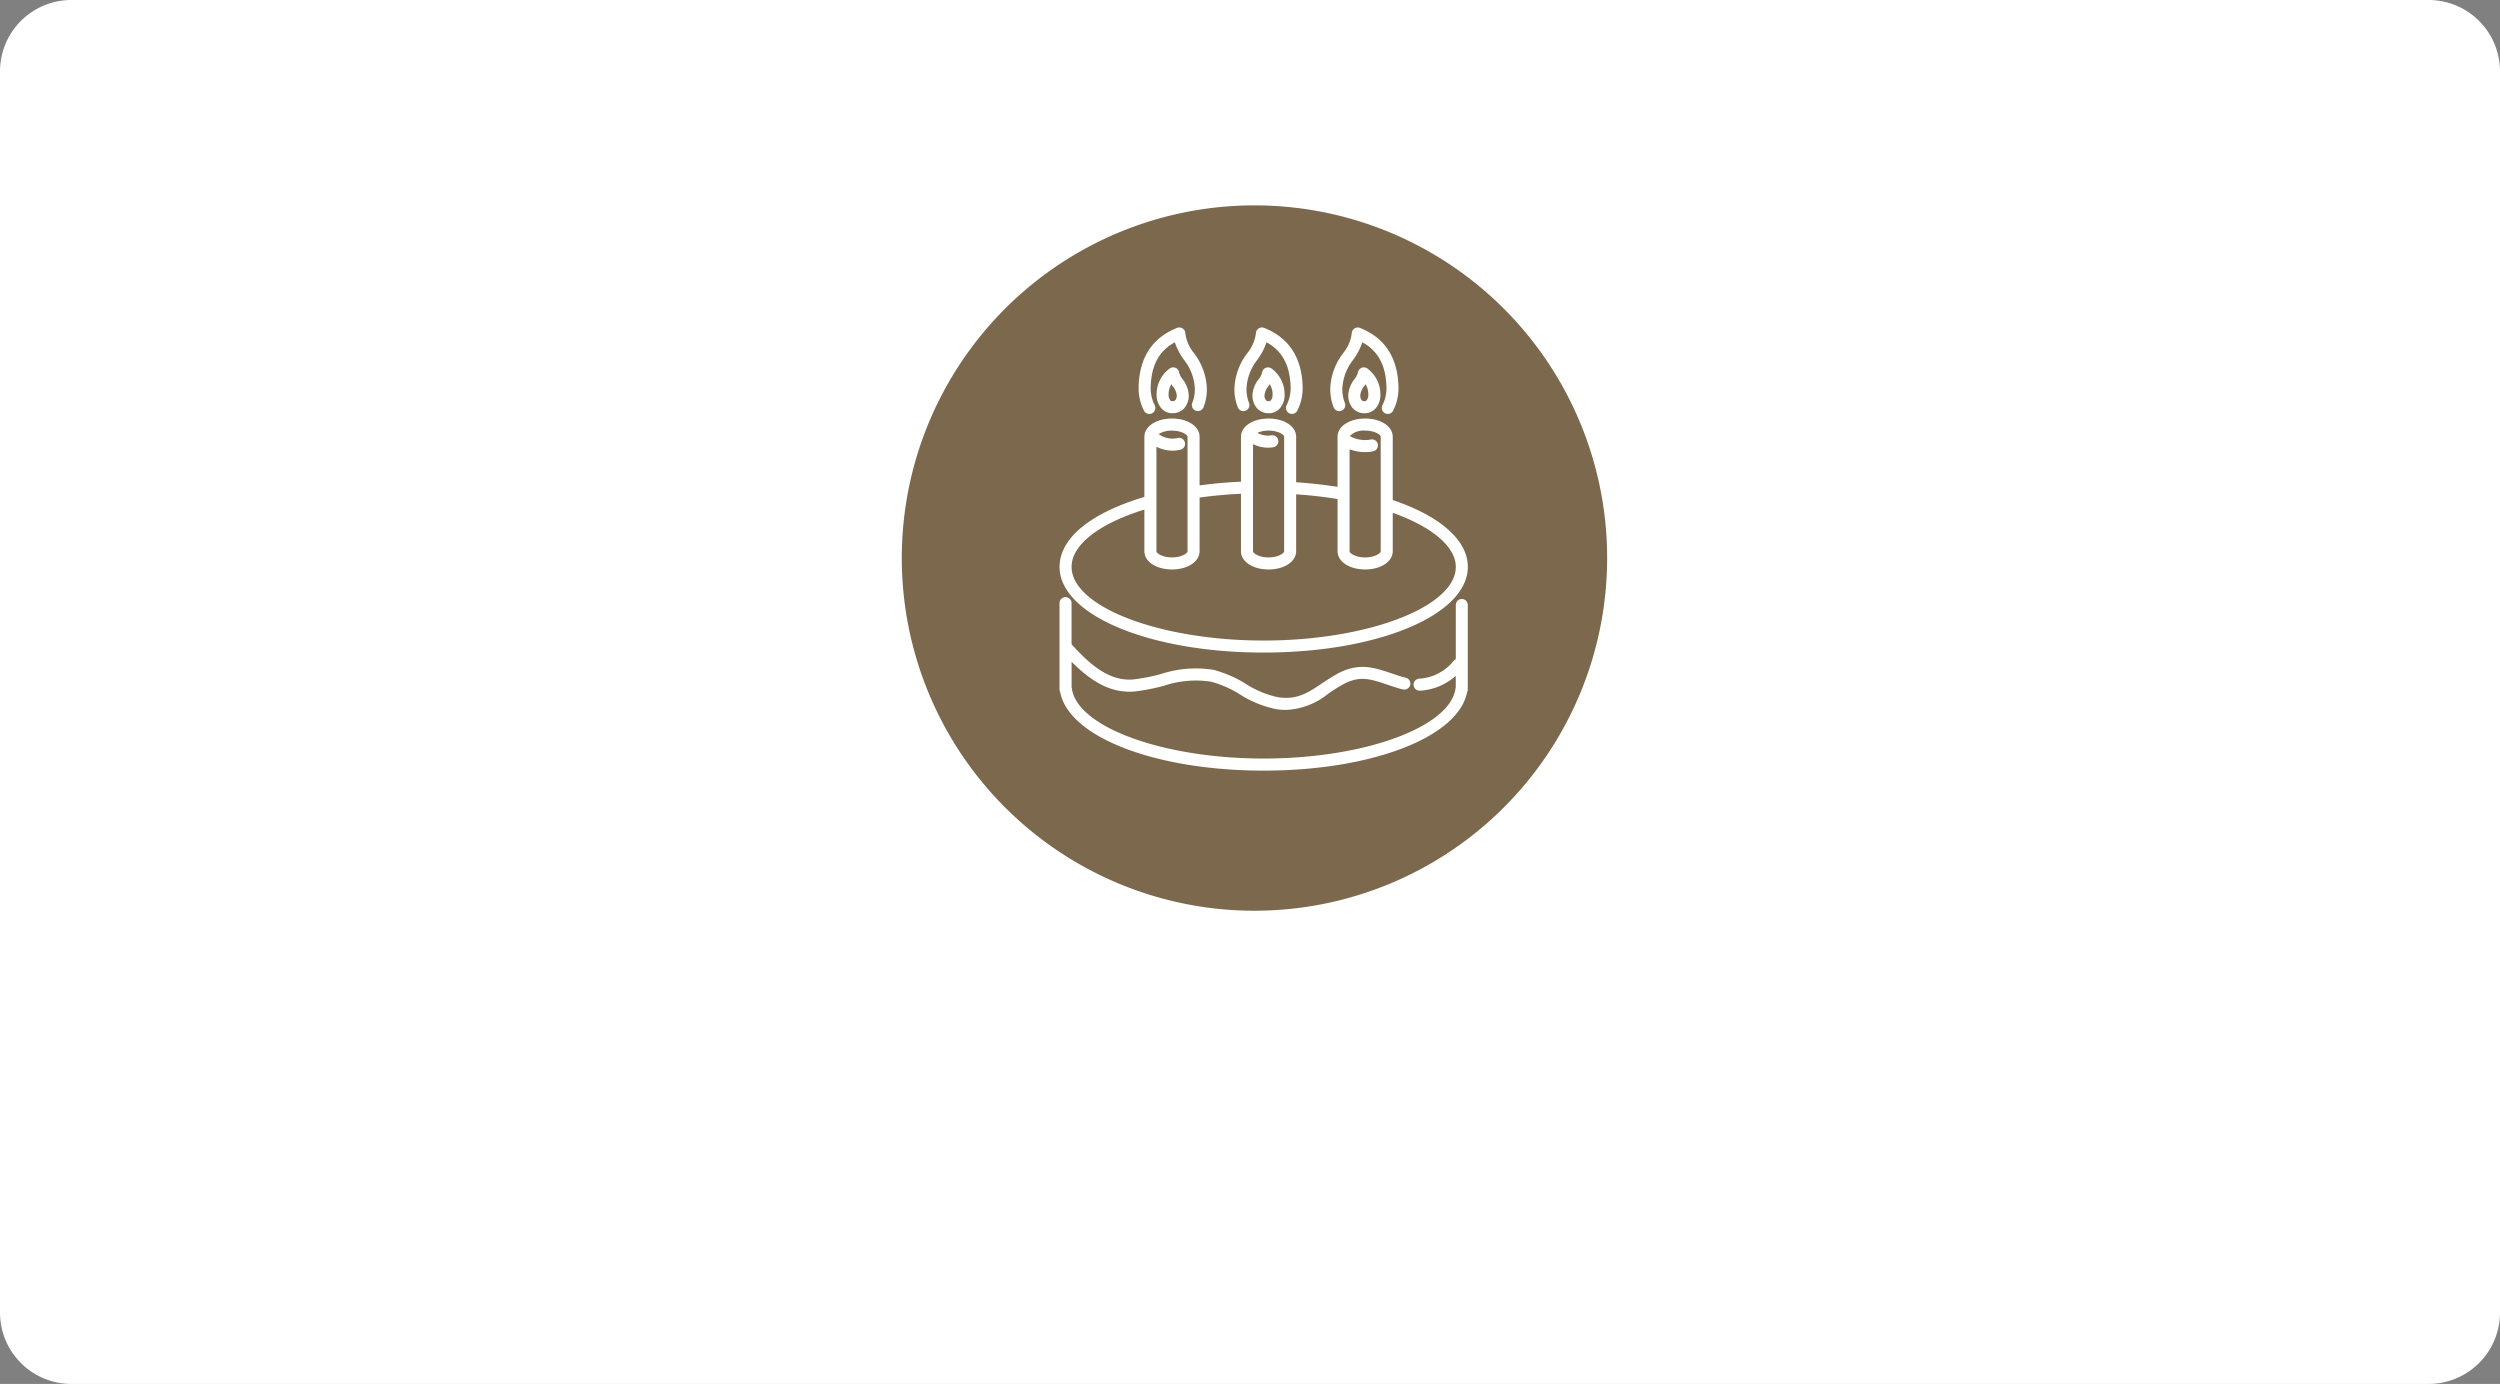 <svg viewBox="0 0 280 155" height="155" width="280" xmlns="http://www.w3.org/2000/svg"><rect x="0" y="0" width="280" height="155" fill="#808080" stroke="none"/><g transform="translate(-667 -4560.518)"><path fill="#fff" transform="translate(667 4560.518)" d="M8,0H272a8,8,0,0,1,8,8V147a8,8,0,0,1-8,8H8a8,8,0,0,1-8-8V8A8,8,0,0,1,8,0Z"></path><path opacity="0.8" fill="#5a4221" transform="translate(768 4583.519)" d="M39.5,0A39.5,39.5,0,1,1,0,39.5,39.5,39.5,0,0,1,39.5,0Z"></path><path fill="#fff" transform="translate(785.671 4583.103)" d="M45.053,44.5a.674.674,0,0,0-.674.674v6.064a.666.666,0,0,0-.239.186,5.3,5.3,0,0,1-3.851,2,.674.674,0,0,0,.042,1.347h.044a6.627,6.627,0,0,0,4-1.659v1.291a.717.717,0,0,0-.031.128c-.595,4.324-10.232,7.841-21.484,7.841S1.974,58.858,1.379,54.534a.709.709,0,0,0-.03-.127V51.535c2,2.005,4.256,3.581,7.063,3.323a21.85,21.85,0,0,0,3.262-.633,11.313,11.313,0,0,1,5.3-.461,12.137,12.137,0,0,1,3.234,1.428,11.9,11.9,0,0,0,4.1,1.656,7.549,7.549,0,0,0,1.068.079A8.06,8.06,0,0,0,30.1,55.1c.481-.322.978-.655,1.522-.964,1.936-1.1,3.136-.7,5.124-.027.335.112.684.23,1.054.346.22.069.447.128.674.177a.674.674,0,0,0,.28-1.319,5.689,5.689,0,0,1-.551-.145c-.361-.112-.7-.227-1.026-.337-2.018-.679-3.76-1.267-6.221.133-.586.333-1.1.68-1.606,1.015-1.533,1.025-2.742,1.837-4.853,1.53a10.73,10.73,0,0,1-3.633-1.5,13.341,13.341,0,0,0-3.6-1.568,12.5,12.5,0,0,0-5.919.469,20.926,20.926,0,0,1-3.063.6c-2.824.263-5.062-1.869-6.938-3.938V44.966a.674.674,0,0,0-1.349,0v9.66a.676.676,0,0,0,.08.32c.96,5.021,10.662,8.778,22.783,8.778s21.822-3.757,22.782-8.778a.665.665,0,0,0,.081-.32V45.178a.674.674,0,0,0-.674-.674"></path><path fill="#fff" transform="translate(785.671 4592.436)" d="M22.863,41.168c12.82,0,22.863-4.216,22.863-9.6,0-2.962-3.064-5.678-8.41-7.48V17c0-1.164-1.329-2.042-3.091-2.042s-3.091.877-3.091,2.042V22.61c-1.494-.239-3.048-.411-4.636-.515V17c0-1.164-1.328-2.042-3.09-2.042s-3.091.877-3.091,2.042v5.03c-1.579.072-3.131.211-4.635.415V17c0-1.164-1.329-2.042-3.091-2.042S9.5,15.839,9.5,17v6.738C3.459,25.536,0,28.378,0,31.57c0,5.382,10.043,9.6,22.863,9.6M34.226,16.311c1.064,0,1.742.455,1.742.693V29.819c0,.239-.678.694-1.742.694s-1.743-.455-1.743-.694V18.4a4.771,4.771,0,0,0,1.712.319,4.689,4.689,0,0,0,.914-.089.674.674,0,1,0-.263-1.322,3.448,3.448,0,0,1-2.335-.386,2.106,2.106,0,0,1,1.715-.609M25.152,17V29.819c0,.239-.678.694-1.742.694s-1.742-.455-1.742-.694V17.83a3.84,3.84,0,0,0,1.672.391,3.647,3.647,0,0,0,.6-.049.674.674,0,0,0-.222-1.33,2.464,2.464,0,0,1-1.561-.28,3.016,3.016,0,0,1,1.257-.252c1.064,0,1.742.455,1.742.693M14.335,17v6.159a.765.765,0,0,0,0,.1v6.559c0,.239-.678.694-1.742.694s-1.743-.455-1.743-.694v-11.7a4.024,4.024,0,0,0,1.8.438,3.651,3.651,0,0,0,.909-.113.674.674,0,0,0-.333-1.306A2.587,2.587,0,0,1,11.1,16.7a2.713,2.713,0,0,1,1.494-.387c1.064,0,1.742.455,1.742.693M9.5,25.153v4.665c0,1.164,1.329,2.043,3.091,2.043s3.091-.878,3.091-2.043V23.809c1.5-.209,3.054-.352,4.635-.425v6.435c0,1.164,1.329,2.043,3.091,2.043s3.09-.878,3.09-2.043V23.446c1.592.107,3.145.284,4.636.528v5.844c0,1.164,1.329,2.043,3.091,2.043s3.091-.878,3.091-2.043v-4.3c4.434,1.576,7.062,3.813,7.062,6.054,0,4.472-9.853,8.25-21.515,8.25S1.348,36.042,1.348,31.57c0-2.455,3.036-4.827,8.155-6.417"></path><path fill="#fff" transform="translate(771.519 4597.197)" d="M45.733,9.315a.674.674,0,0,0,.369-.879,4.152,4.152,0,0,1-.277-1.673A5.663,5.663,0,0,1,47.044,3.61a7.318,7.318,0,0,0,1.021-1.953c1.769.97,2.632,2.581,2.7,5.006a4.233,4.233,0,0,1-.447,2.03.674.674,0,1,0,1.192.63,5.544,5.544,0,0,0,.6-2.7C52.022,3.362,50.572,1.149,47.8.048a.674.674,0,0,0-.922.6,4.411,4.411,0,0,1-.96,2.223,6.94,6.94,0,0,0-1.443,3.849,5.468,5.468,0,0,0,.377,2.229.674.674,0,0,0,.879.37"></path><path fill="#fff" transform="translate(770.576 4595.112)" d="M49.607,6.707a.675.675,0,0,0-1.1.431,1.939,1.939,0,0,1-.379.73,3.168,3.168,0,0,0-.694,1.741,2.147,2.147,0,0,0,.528,1.546,1.728,1.728,0,0,0,1.244.534h.048a1.632,1.632,0,0,0,1.183-.483,2.241,2.241,0,0,0,.592-1.627,3.563,3.563,0,0,0-1.427-2.872m-.12,3.547a.3.3,0,0,1-.242.087.385.385,0,0,1-.3-.11.849.849,0,0,1-.164-.575,1.966,1.966,0,0,1,.459-1.024c.043-.063.087-.127.131-.193a2.215,2.215,0,0,1,.311,1.178.937.937,0,0,1-.2.637"></path><path fill="#fff" transform="translate(776.529 4597.197)" d="M29.988,9.315a.675.675,0,0,0,.37-.879,4.144,4.144,0,0,1-.277-1.672A5.658,5.658,0,0,1,31.3,3.61a7.338,7.338,0,0,0,1.021-1.953c1.769.97,2.63,2.581,2.7,5.006a4.227,4.227,0,0,1-.447,2.03.674.674,0,0,0,1.192.63,5.553,5.553,0,0,0,.6-2.7c-.09-3.264-1.539-5.478-4.309-6.578a.675.675,0,0,0-.923.6,4.4,4.4,0,0,1-.959,2.223,6.92,6.92,0,0,0-1.443,3.849,5.467,5.467,0,0,0,.376,2.23.676.676,0,0,0,.879.369"></path><path fill="#fff" transform="translate(775.586 4595.112)" d="M33.862,6.707a.674.674,0,0,0-1.095.431,1.954,1.954,0,0,1-.379.73,3.173,3.173,0,0,0-.695,1.741,2.15,2.15,0,0,0,.529,1.546,1.727,1.727,0,0,0,1.244.534h.048a1.632,1.632,0,0,0,1.183-.483,2.244,2.244,0,0,0,.592-1.627,3.562,3.562,0,0,0-1.428-2.872m-.119,3.547a.3.3,0,0,1-.242.087.385.385,0,0,1-.3-.11.852.852,0,0,1-.163-.575A1.966,1.966,0,0,1,33.5,8.631c.043-.063.087-.127.13-.193a2.21,2.21,0,0,1,.312,1.178.94.94,0,0,1-.2.637"></path><path fill="#fff" transform="translate(781.539 4597.197)" d="M14.186,9.683a.674.674,0,0,0,.6-.989,4.225,4.225,0,0,1-.447-2.03c.066-2.425.928-4.036,2.7-5.006a7.333,7.333,0,0,0,1.021,1.954,5.659,5.659,0,0,1,1.219,3.152A4.133,4.133,0,0,1,19,8.435a.674.674,0,1,0,1.248.511,5.471,5.471,0,0,0,.377-2.23,6.94,6.94,0,0,0-1.443-3.849A4.4,4.4,0,0,1,18.218.643a.674.674,0,0,0-.922-.6c-2.77,1.1-4.22,3.314-4.309,6.578a5.537,5.537,0,0,0,.6,2.7.673.673,0,0,0,.6.359"></path><path fill="#fff" transform="translate(780.597 4595.112)" d="M18.472,7.138a.674.674,0,0,0-1.1-.432,3.564,3.564,0,0,0-1.428,2.872,2.239,2.239,0,0,0,.593,1.627,1.632,1.632,0,0,0,1.183.483h.049a1.725,1.725,0,0,0,1.242-.534,2.146,2.146,0,0,0,.529-1.546h0a3.168,3.168,0,0,0-.695-1.741,1.954,1.954,0,0,1-.378-.729m-.438,3.092a.384.384,0,0,1-.3.11.321.321,0,0,1-.243-.087.937.937,0,0,1-.2-.637,2.21,2.21,0,0,1,.312-1.178c.044.066.088.13.131.193A1.964,1.964,0,0,1,18.2,9.655a.845.845,0,0,1-.163.575"></path><path fill="none" transform="translate(785.671 4597.198)" d="M0,0H45.726V49.629H0Z"></path></g></svg>